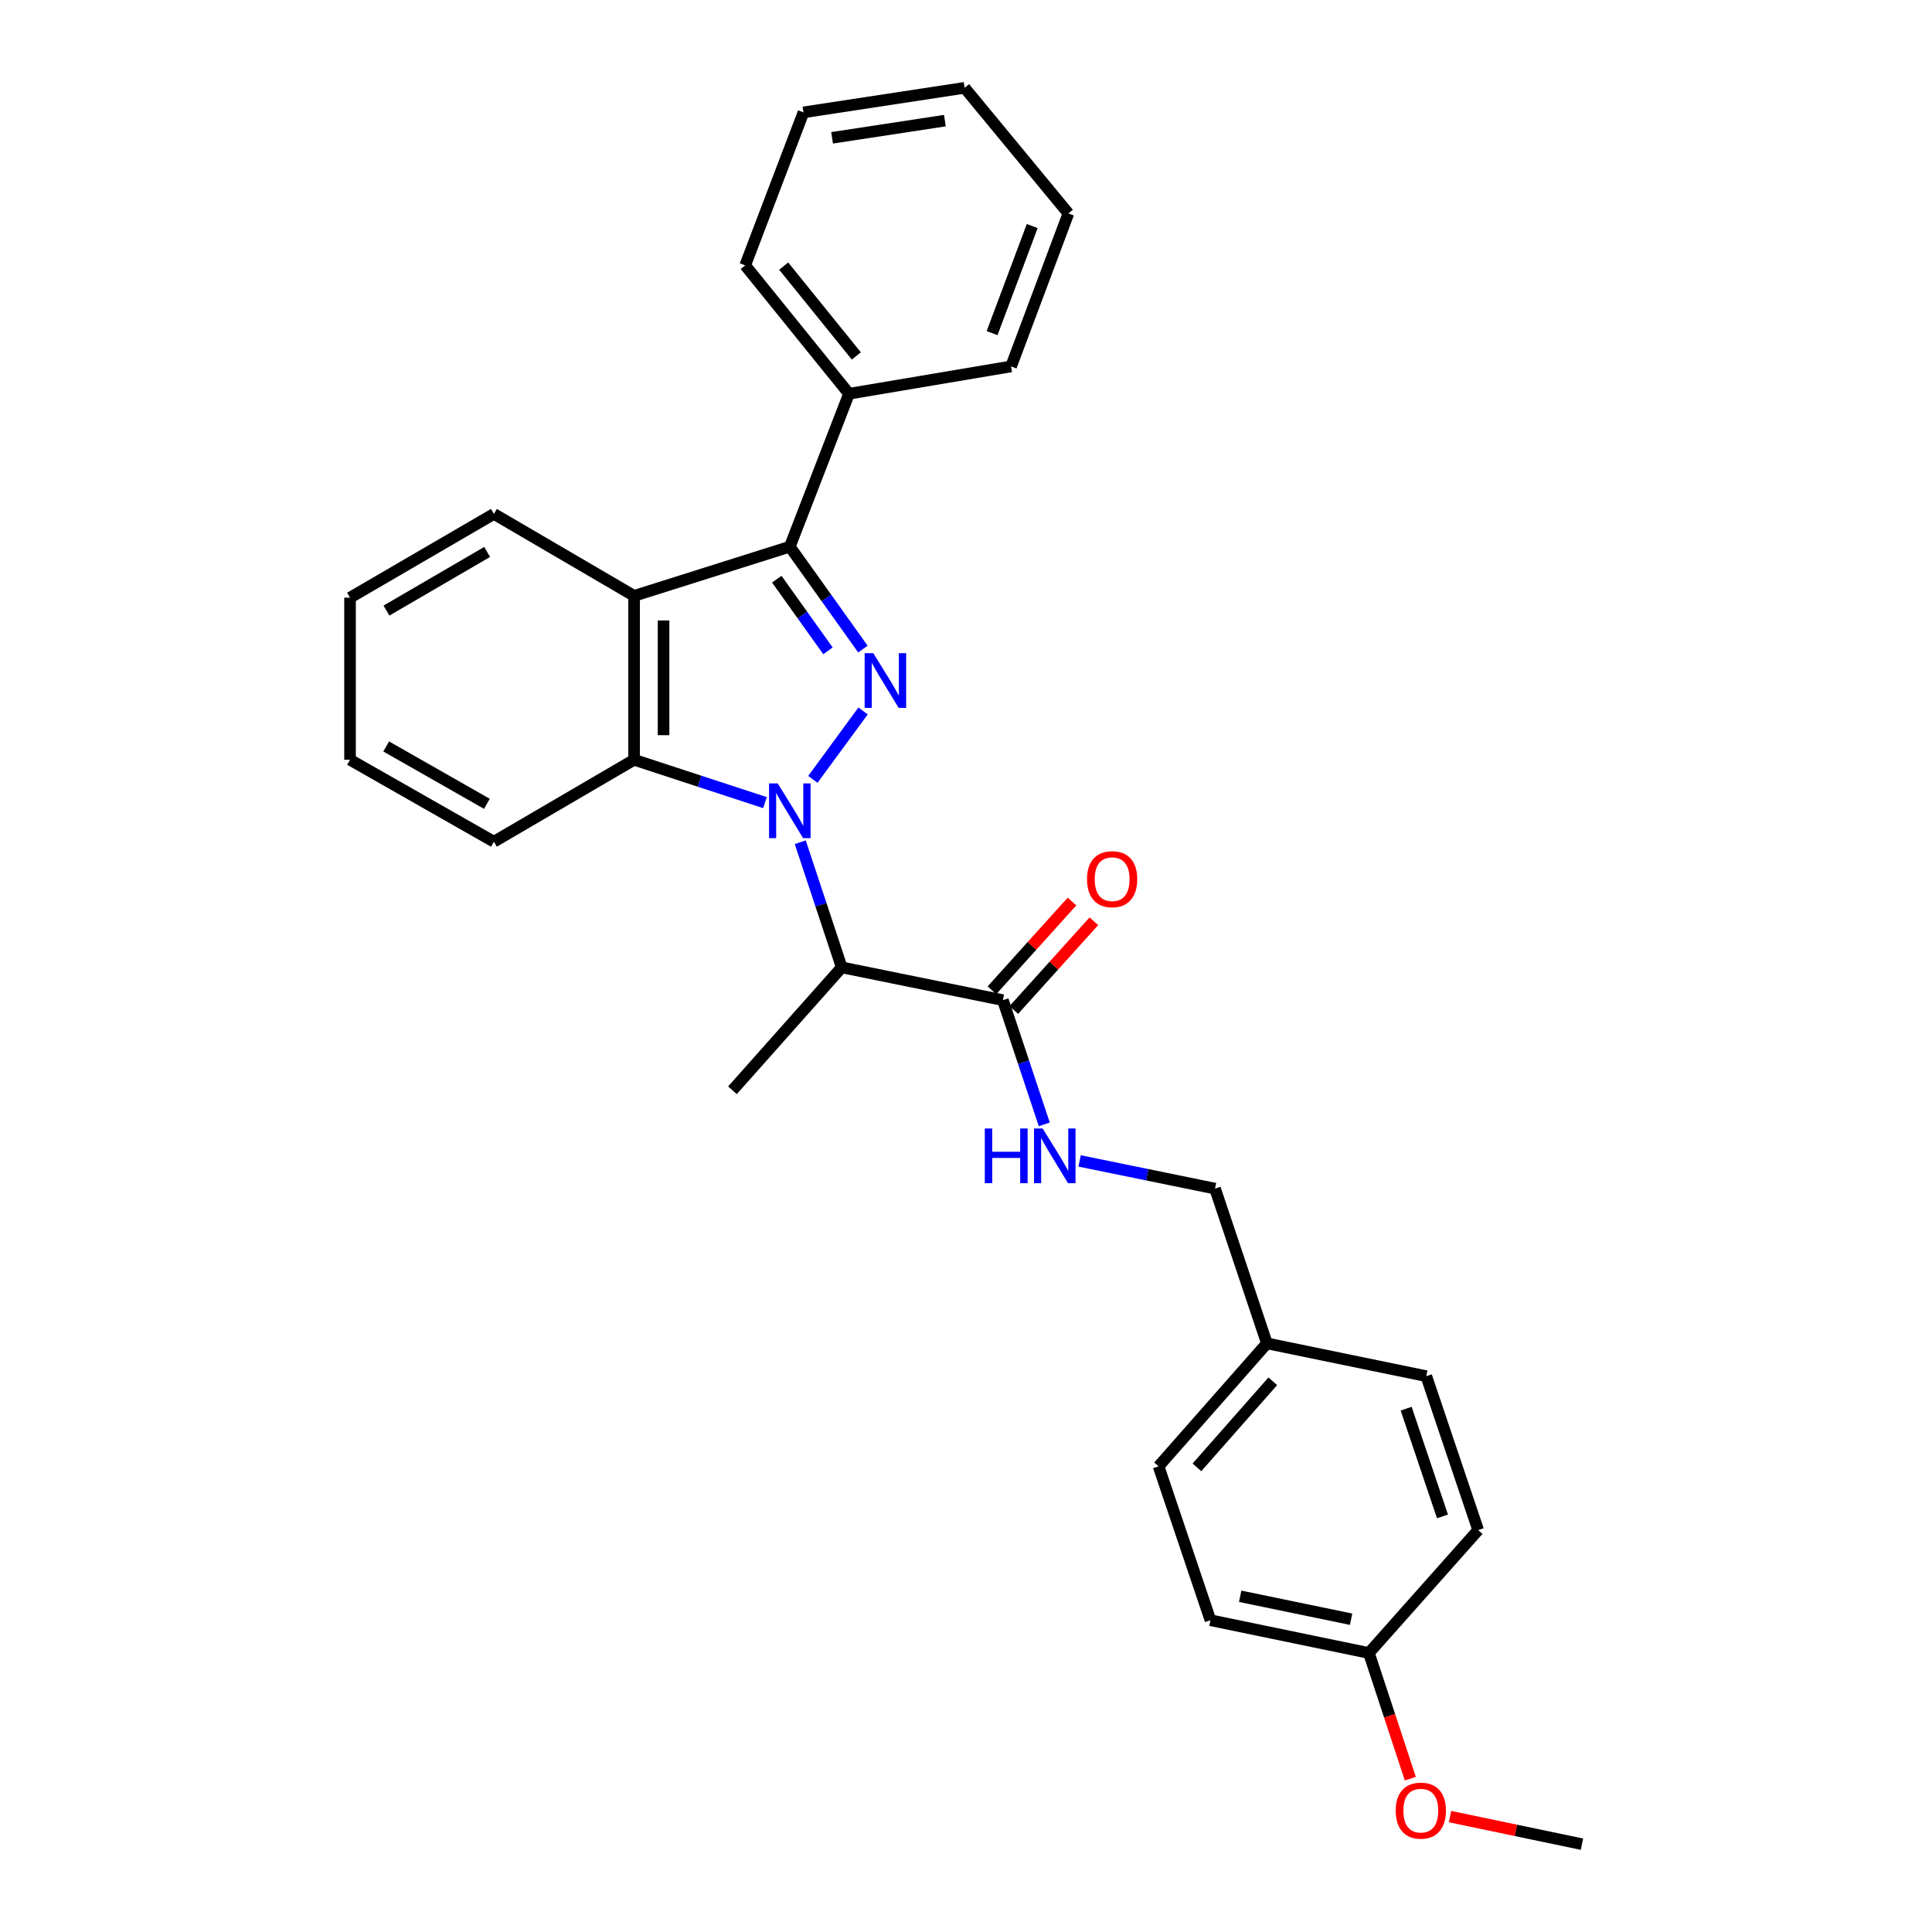 <?xml version='1.0' encoding='iso-8859-1'?>
<svg version='1.1' baseProfile='full'
              xmlns='http://www.w3.org/2000/svg'
                      xmlns:rdkit='http://www.rdkit.org/xml'
                      xmlns:xlink='http://www.w3.org/1999/xlink'
                  xml:space='preserve'
width='1000px' height='1000px' viewBox='0 0 1000 1000'>
<!-- END OF HEADER -->
<rect style='opacity:1.0;fill:#FFFFFF;stroke:none' width='1000' height='1000' x='0' y='0'> </rect>
<path class='bond-0' d='M 420.731,403.398 L 446.72,367.991' style='fill:none;fill-rule:evenodd;stroke:#0000FF;stroke-width:6px;stroke-linecap:butt;stroke-linejoin:miter;stroke-opacity:1' />
<path class='bond-2' d='M 395.943,415.437 L 362.074,404.346' style='fill:none;fill-rule:evenodd;stroke:#0000FF;stroke-width:6px;stroke-linecap:butt;stroke-linejoin:miter;stroke-opacity:1' />
<path class='bond-2' d='M 362.074,404.346 L 328.206,393.254' style='fill:none;fill-rule:evenodd;stroke:#000000;stroke-width:6px;stroke-linecap:butt;stroke-linejoin:miter;stroke-opacity:1' />
<path class='bond-4' d='M 414.206,435.944 L 424.943,468.328' style='fill:none;fill-rule:evenodd;stroke:#0000FF;stroke-width:6px;stroke-linecap:butt;stroke-linejoin:miter;stroke-opacity:1' />
<path class='bond-4' d='M 424.943,468.328 L 435.68,500.712' style='fill:none;fill-rule:evenodd;stroke:#000000;stroke-width:6px;stroke-linecap:butt;stroke-linejoin:miter;stroke-opacity:1' />
<path class='bond-1' d='M 446.645,335.956 L 427.724,309.462' style='fill:none;fill-rule:evenodd;stroke:#0000FF;stroke-width:6px;stroke-linecap:butt;stroke-linejoin:miter;stroke-opacity:1' />
<path class='bond-1' d='M 427.724,309.462 L 408.803,282.967' style='fill:none;fill-rule:evenodd;stroke:#000000;stroke-width:6px;stroke-linecap:butt;stroke-linejoin:miter;stroke-opacity:1' />
<path class='bond-1' d='M 428.557,336.871 L 415.313,318.325' style='fill:none;fill-rule:evenodd;stroke:#0000FF;stroke-width:6px;stroke-linecap:butt;stroke-linejoin:miter;stroke-opacity:1' />
<path class='bond-1' d='M 415.313,318.325 L 402.068,299.779' style='fill:none;fill-rule:evenodd;stroke:#000000;stroke-width:6px;stroke-linecap:butt;stroke-linejoin:miter;stroke-opacity:1' />
<path class='bond-7' d='M 408.803,282.967 L 439.442,203.802' style='fill:none;fill-rule:evenodd;stroke:#000000;stroke-width:6px;stroke-linecap:butt;stroke-linejoin:miter;stroke-opacity:1' />
<path class='bond-28' d='M 408.803,282.967 L 328.206,308.421' style='fill:none;fill-rule:evenodd;stroke:#000000;stroke-width:6px;stroke-linecap:butt;stroke-linejoin:miter;stroke-opacity:1' />
<path class='bond-3' d='M 328.206,393.254 L 328.206,308.421' style='fill:none;fill-rule:evenodd;stroke:#000000;stroke-width:6px;stroke-linecap:butt;stroke-linejoin:miter;stroke-opacity:1' />
<path class='bond-3' d='M 343.457,380.529 L 343.457,321.146' style='fill:none;fill-rule:evenodd;stroke:#000000;stroke-width:6px;stroke-linecap:butt;stroke-linejoin:miter;stroke-opacity:1' />
<path class='bond-14' d='M 328.206,393.254 L 255.641,435.671' style='fill:none;fill-rule:evenodd;stroke:#000000;stroke-width:6px;stroke-linecap:butt;stroke-linejoin:miter;stroke-opacity:1' />
<path class='bond-12' d='M 328.206,308.421 L 255.641,266.004' style='fill:none;fill-rule:evenodd;stroke:#000000;stroke-width:6px;stroke-linecap:butt;stroke-linejoin:miter;stroke-opacity:1' />
<path class='bond-5' d='M 435.68,500.712 L 519.09,517.667' style='fill:none;fill-rule:evenodd;stroke:#000000;stroke-width:6px;stroke-linecap:butt;stroke-linejoin:miter;stroke-opacity:1' />
<path class='bond-13' d='M 435.68,500.712 L 379.121,564.32' style='fill:none;fill-rule:evenodd;stroke:#000000;stroke-width:6px;stroke-linecap:butt;stroke-linejoin:miter;stroke-opacity:1' />
<path class='bond-6' d='M 519.09,517.667 L 529.807,549.823' style='fill:none;fill-rule:evenodd;stroke:#000000;stroke-width:6px;stroke-linecap:butt;stroke-linejoin:miter;stroke-opacity:1' />
<path class='bond-6' d='M 529.807,549.823 L 540.523,581.98' style='fill:none;fill-rule:evenodd;stroke:#0000FF;stroke-width:6px;stroke-linecap:butt;stroke-linejoin:miter;stroke-opacity:1' />
<path class='bond-8' d='M 524.752,522.775 L 545.472,499.807' style='fill:none;fill-rule:evenodd;stroke:#000000;stroke-width:6px;stroke-linecap:butt;stroke-linejoin:miter;stroke-opacity:1' />
<path class='bond-8' d='M 545.472,499.807 L 566.192,476.84' style='fill:none;fill-rule:evenodd;stroke:#FF0000;stroke-width:6px;stroke-linecap:butt;stroke-linejoin:miter;stroke-opacity:1' />
<path class='bond-8' d='M 513.428,512.559 L 534.148,489.591' style='fill:none;fill-rule:evenodd;stroke:#000000;stroke-width:6px;stroke-linecap:butt;stroke-linejoin:miter;stroke-opacity:1' />
<path class='bond-8' d='M 534.148,489.591 L 554.868,466.623' style='fill:none;fill-rule:evenodd;stroke:#FF0000;stroke-width:6px;stroke-linecap:butt;stroke-linejoin:miter;stroke-opacity:1' />
<path class='bond-9' d='M 558.807,600.893 L 593.851,608.06' style='fill:none;fill-rule:evenodd;stroke:#0000FF;stroke-width:6px;stroke-linecap:butt;stroke-linejoin:miter;stroke-opacity:1' />
<path class='bond-9' d='M 593.851,608.06 L 628.895,615.227' style='fill:none;fill-rule:evenodd;stroke:#000000;stroke-width:6px;stroke-linecap:butt;stroke-linejoin:miter;stroke-opacity:1' />
<path class='bond-20' d='M 439.442,203.802 L 385.713,137.347' style='fill:none;fill-rule:evenodd;stroke:#000000;stroke-width:6px;stroke-linecap:butt;stroke-linejoin:miter;stroke-opacity:1' />
<path class='bond-20' d='M 443.243,184.245 L 405.633,137.726' style='fill:none;fill-rule:evenodd;stroke:#000000;stroke-width:6px;stroke-linecap:butt;stroke-linejoin:miter;stroke-opacity:1' />
<path class='bond-21' d='M 439.442,203.802 L 523.327,189.66' style='fill:none;fill-rule:evenodd;stroke:#000000;stroke-width:6px;stroke-linecap:butt;stroke-linejoin:miter;stroke-opacity:1' />
<path class='bond-10' d='M 628.895,615.227 L 655.755,695.324' style='fill:none;fill-rule:evenodd;stroke:#000000;stroke-width:6px;stroke-linecap:butt;stroke-linejoin:miter;stroke-opacity:1' />
<path class='bond-15' d='M 655.755,695.324 L 738.241,712.305' style='fill:none;fill-rule:evenodd;stroke:#000000;stroke-width:6px;stroke-linecap:butt;stroke-linejoin:miter;stroke-opacity:1' />
<path class='bond-16' d='M 655.755,695.324 L 599.67,758.967' style='fill:none;fill-rule:evenodd;stroke:#000000;stroke-width:6px;stroke-linecap:butt;stroke-linejoin:miter;stroke-opacity:1' />
<path class='bond-16' d='M 658.785,714.955 L 619.526,759.504' style='fill:none;fill-rule:evenodd;stroke:#000000;stroke-width:6px;stroke-linecap:butt;stroke-linejoin:miter;stroke-opacity:1' />
<path class='bond-11' d='M 708.534,855.587 L 626.53,838.623' style='fill:none;fill-rule:evenodd;stroke:#000000;stroke-width:6px;stroke-linecap:butt;stroke-linejoin:miter;stroke-opacity:1' />
<path class='bond-11' d='M 699.323,838.107 L 641.921,826.232' style='fill:none;fill-rule:evenodd;stroke:#000000;stroke-width:6px;stroke-linecap:butt;stroke-linejoin:miter;stroke-opacity:1' />
<path class='bond-19' d='M 708.534,855.587 L 719.258,888.11' style='fill:none;fill-rule:evenodd;stroke:#000000;stroke-width:6px;stroke-linecap:butt;stroke-linejoin:miter;stroke-opacity:1' />
<path class='bond-19' d='M 719.258,888.11 L 729.982,920.633' style='fill:none;fill-rule:evenodd;stroke:#FF0000;stroke-width:6px;stroke-linecap:butt;stroke-linejoin:miter;stroke-opacity:1' />
<path class='bond-31' d='M 708.534,855.587 L 765.101,791.961' style='fill:none;fill-rule:evenodd;stroke:#000000;stroke-width:6px;stroke-linecap:butt;stroke-linejoin:miter;stroke-opacity:1' />
<path class='bond-29' d='M 255.641,266.004 L 181.178,309.361' style='fill:none;fill-rule:evenodd;stroke:#000000;stroke-width:6px;stroke-linecap:butt;stroke-linejoin:miter;stroke-opacity:1' />
<path class='bond-29' d='M 252.146,285.688 L 200.022,316.038' style='fill:none;fill-rule:evenodd;stroke:#000000;stroke-width:6px;stroke-linecap:butt;stroke-linejoin:miter;stroke-opacity:1' />
<path class='bond-24' d='M 255.641,435.671 L 181.178,393.254' style='fill:none;fill-rule:evenodd;stroke:#000000;stroke-width:6px;stroke-linecap:butt;stroke-linejoin:miter;stroke-opacity:1' />
<path class='bond-24' d='M 252.021,416.056 L 199.897,386.365' style='fill:none;fill-rule:evenodd;stroke:#000000;stroke-width:6px;stroke-linecap:butt;stroke-linejoin:miter;stroke-opacity:1' />
<path class='bond-18' d='M 738.241,712.305 L 765.101,791.961' style='fill:none;fill-rule:evenodd;stroke:#000000;stroke-width:6px;stroke-linecap:butt;stroke-linejoin:miter;stroke-opacity:1' />
<path class='bond-18' d='M 727.818,729.127 L 746.62,784.886' style='fill:none;fill-rule:evenodd;stroke:#000000;stroke-width:6px;stroke-linecap:butt;stroke-linejoin:miter;stroke-opacity:1' />
<path class='bond-17' d='M 599.67,758.967 L 626.53,838.623' style='fill:none;fill-rule:evenodd;stroke:#000000;stroke-width:6px;stroke-linecap:butt;stroke-linejoin:miter;stroke-opacity:1' />
<path class='bond-22' d='M 750.542,940.264 L 784.682,947.405' style='fill:none;fill-rule:evenodd;stroke:#FF0000;stroke-width:6px;stroke-linecap:butt;stroke-linejoin:miter;stroke-opacity:1' />
<path class='bond-22' d='M 784.682,947.405 L 818.822,954.545' style='fill:none;fill-rule:evenodd;stroke:#000000;stroke-width:6px;stroke-linecap:butt;stroke-linejoin:miter;stroke-opacity:1' />
<path class='bond-25' d='M 385.713,137.347 L 415.878,58.164' style='fill:none;fill-rule:evenodd;stroke:#000000;stroke-width:6px;stroke-linecap:butt;stroke-linejoin:miter;stroke-opacity:1' />
<path class='bond-26' d='M 523.327,189.66 L 553.008,110.478' style='fill:none;fill-rule:evenodd;stroke:#000000;stroke-width:6px;stroke-linecap:butt;stroke-linejoin:miter;stroke-opacity:1' />
<path class='bond-26' d='M 513.498,172.429 L 534.275,117.002' style='fill:none;fill-rule:evenodd;stroke:#000000;stroke-width:6px;stroke-linecap:butt;stroke-linejoin:miter;stroke-opacity:1' />
<path class='bond-23' d='M 181.178,309.361 L 181.178,393.254' style='fill:none;fill-rule:evenodd;stroke:#000000;stroke-width:6px;stroke-linecap:butt;stroke-linejoin:miter;stroke-opacity:1' />
<path class='bond-30' d='M 415.878,58.164 L 499.288,45.455' style='fill:none;fill-rule:evenodd;stroke:#000000;stroke-width:6px;stroke-linecap:butt;stroke-linejoin:miter;stroke-opacity:1' />
<path class='bond-30' d='M 430.687,71.336 L 489.074,62.439' style='fill:none;fill-rule:evenodd;stroke:#000000;stroke-width:6px;stroke-linecap:butt;stroke-linejoin:miter;stroke-opacity:1' />
<path class='bond-27' d='M 553.008,110.478 L 499.288,45.455' style='fill:none;fill-rule:evenodd;stroke:#000000;stroke-width:6px;stroke-linecap:butt;stroke-linejoin:miter;stroke-opacity:1' />
<path  class='atom-0' d='M 402.543 405.489
L 411.823 420.489
Q 412.743 421.969, 414.223 424.649
Q 415.703 427.329, 415.783 427.489
L 415.783 405.489
L 419.543 405.489
L 419.543 433.809
L 415.663 433.809
L 405.703 417.409
Q 404.543 415.489, 403.303 413.289
Q 402.103 411.089, 401.743 410.409
L 401.743 433.809
L 398.063 433.809
L 398.063 405.489
L 402.543 405.489
' fill='#0000FF'/>
<path  class='atom-1' d='M 452.018 338.084
L 461.298 353.084
Q 462.218 354.564, 463.698 357.244
Q 465.178 359.924, 465.258 360.084
L 465.258 338.084
L 469.018 338.084
L 469.018 366.404
L 465.138 366.404
L 455.178 350.004
Q 454.018 348.084, 452.778 345.884
Q 451.578 343.684, 451.218 343.004
L 451.218 366.404
L 447.538 366.404
L 447.538 338.084
L 452.018 338.084
' fill='#0000FF'/>
<path  class='atom-7' d='M 509.73 584.104
L 513.57 584.104
L 513.57 596.144
L 528.05 596.144
L 528.05 584.104
L 531.89 584.104
L 531.89 612.424
L 528.05 612.424
L 528.05 599.344
L 513.57 599.344
L 513.57 612.424
L 509.73 612.424
L 509.73 584.104
' fill='#0000FF'/>
<path  class='atom-7' d='M 539.69 584.104
L 548.97 599.104
Q 549.89 600.584, 551.37 603.264
Q 552.85 605.944, 552.93 606.104
L 552.93 584.104
L 556.69 584.104
L 556.69 612.424
L 552.81 612.424
L 542.85 596.024
Q 541.69 594.104, 540.45 591.904
Q 539.25 589.704, 538.89 589.024
L 538.89 612.424
L 535.21 612.424
L 535.21 584.104
L 539.69 584.104
' fill='#0000FF'/>
<path  class='atom-9' d='M 562.64 455.062
Q 562.64 448.262, 566 444.462
Q 569.36 440.662, 575.64 440.662
Q 581.92 440.662, 585.28 444.462
Q 588.64 448.262, 588.64 455.062
Q 588.64 461.942, 585.24 465.862
Q 581.84 469.742, 575.64 469.742
Q 569.4 469.742, 566 465.862
Q 562.64 461.982, 562.64 455.062
M 575.64 466.542
Q 579.96 466.542, 582.28 463.662
Q 584.64 460.742, 584.64 455.062
Q 584.64 449.502, 582.28 446.702
Q 579.96 443.862, 575.64 443.862
Q 571.32 443.862, 568.96 446.662
Q 566.64 449.462, 566.64 455.062
Q 566.64 460.782, 568.96 463.662
Q 571.32 466.542, 575.64 466.542
' fill='#FF0000'/>
<path  class='atom-20' d='M 722.411 937.179
Q 722.411 930.379, 725.771 926.579
Q 729.131 922.779, 735.411 922.779
Q 741.691 922.779, 745.051 926.579
Q 748.411 930.379, 748.411 937.179
Q 748.411 944.059, 745.011 947.979
Q 741.611 951.859, 735.411 951.859
Q 729.171 951.859, 725.771 947.979
Q 722.411 944.099, 722.411 937.179
M 735.411 948.659
Q 739.731 948.659, 742.051 945.779
Q 744.411 942.859, 744.411 937.179
Q 744.411 931.619, 742.051 928.819
Q 739.731 925.979, 735.411 925.979
Q 731.091 925.979, 728.731 928.779
Q 726.411 931.579, 726.411 937.179
Q 726.411 942.899, 728.731 945.779
Q 731.091 948.659, 735.411 948.659
' fill='#FF0000'/>
</svg>
